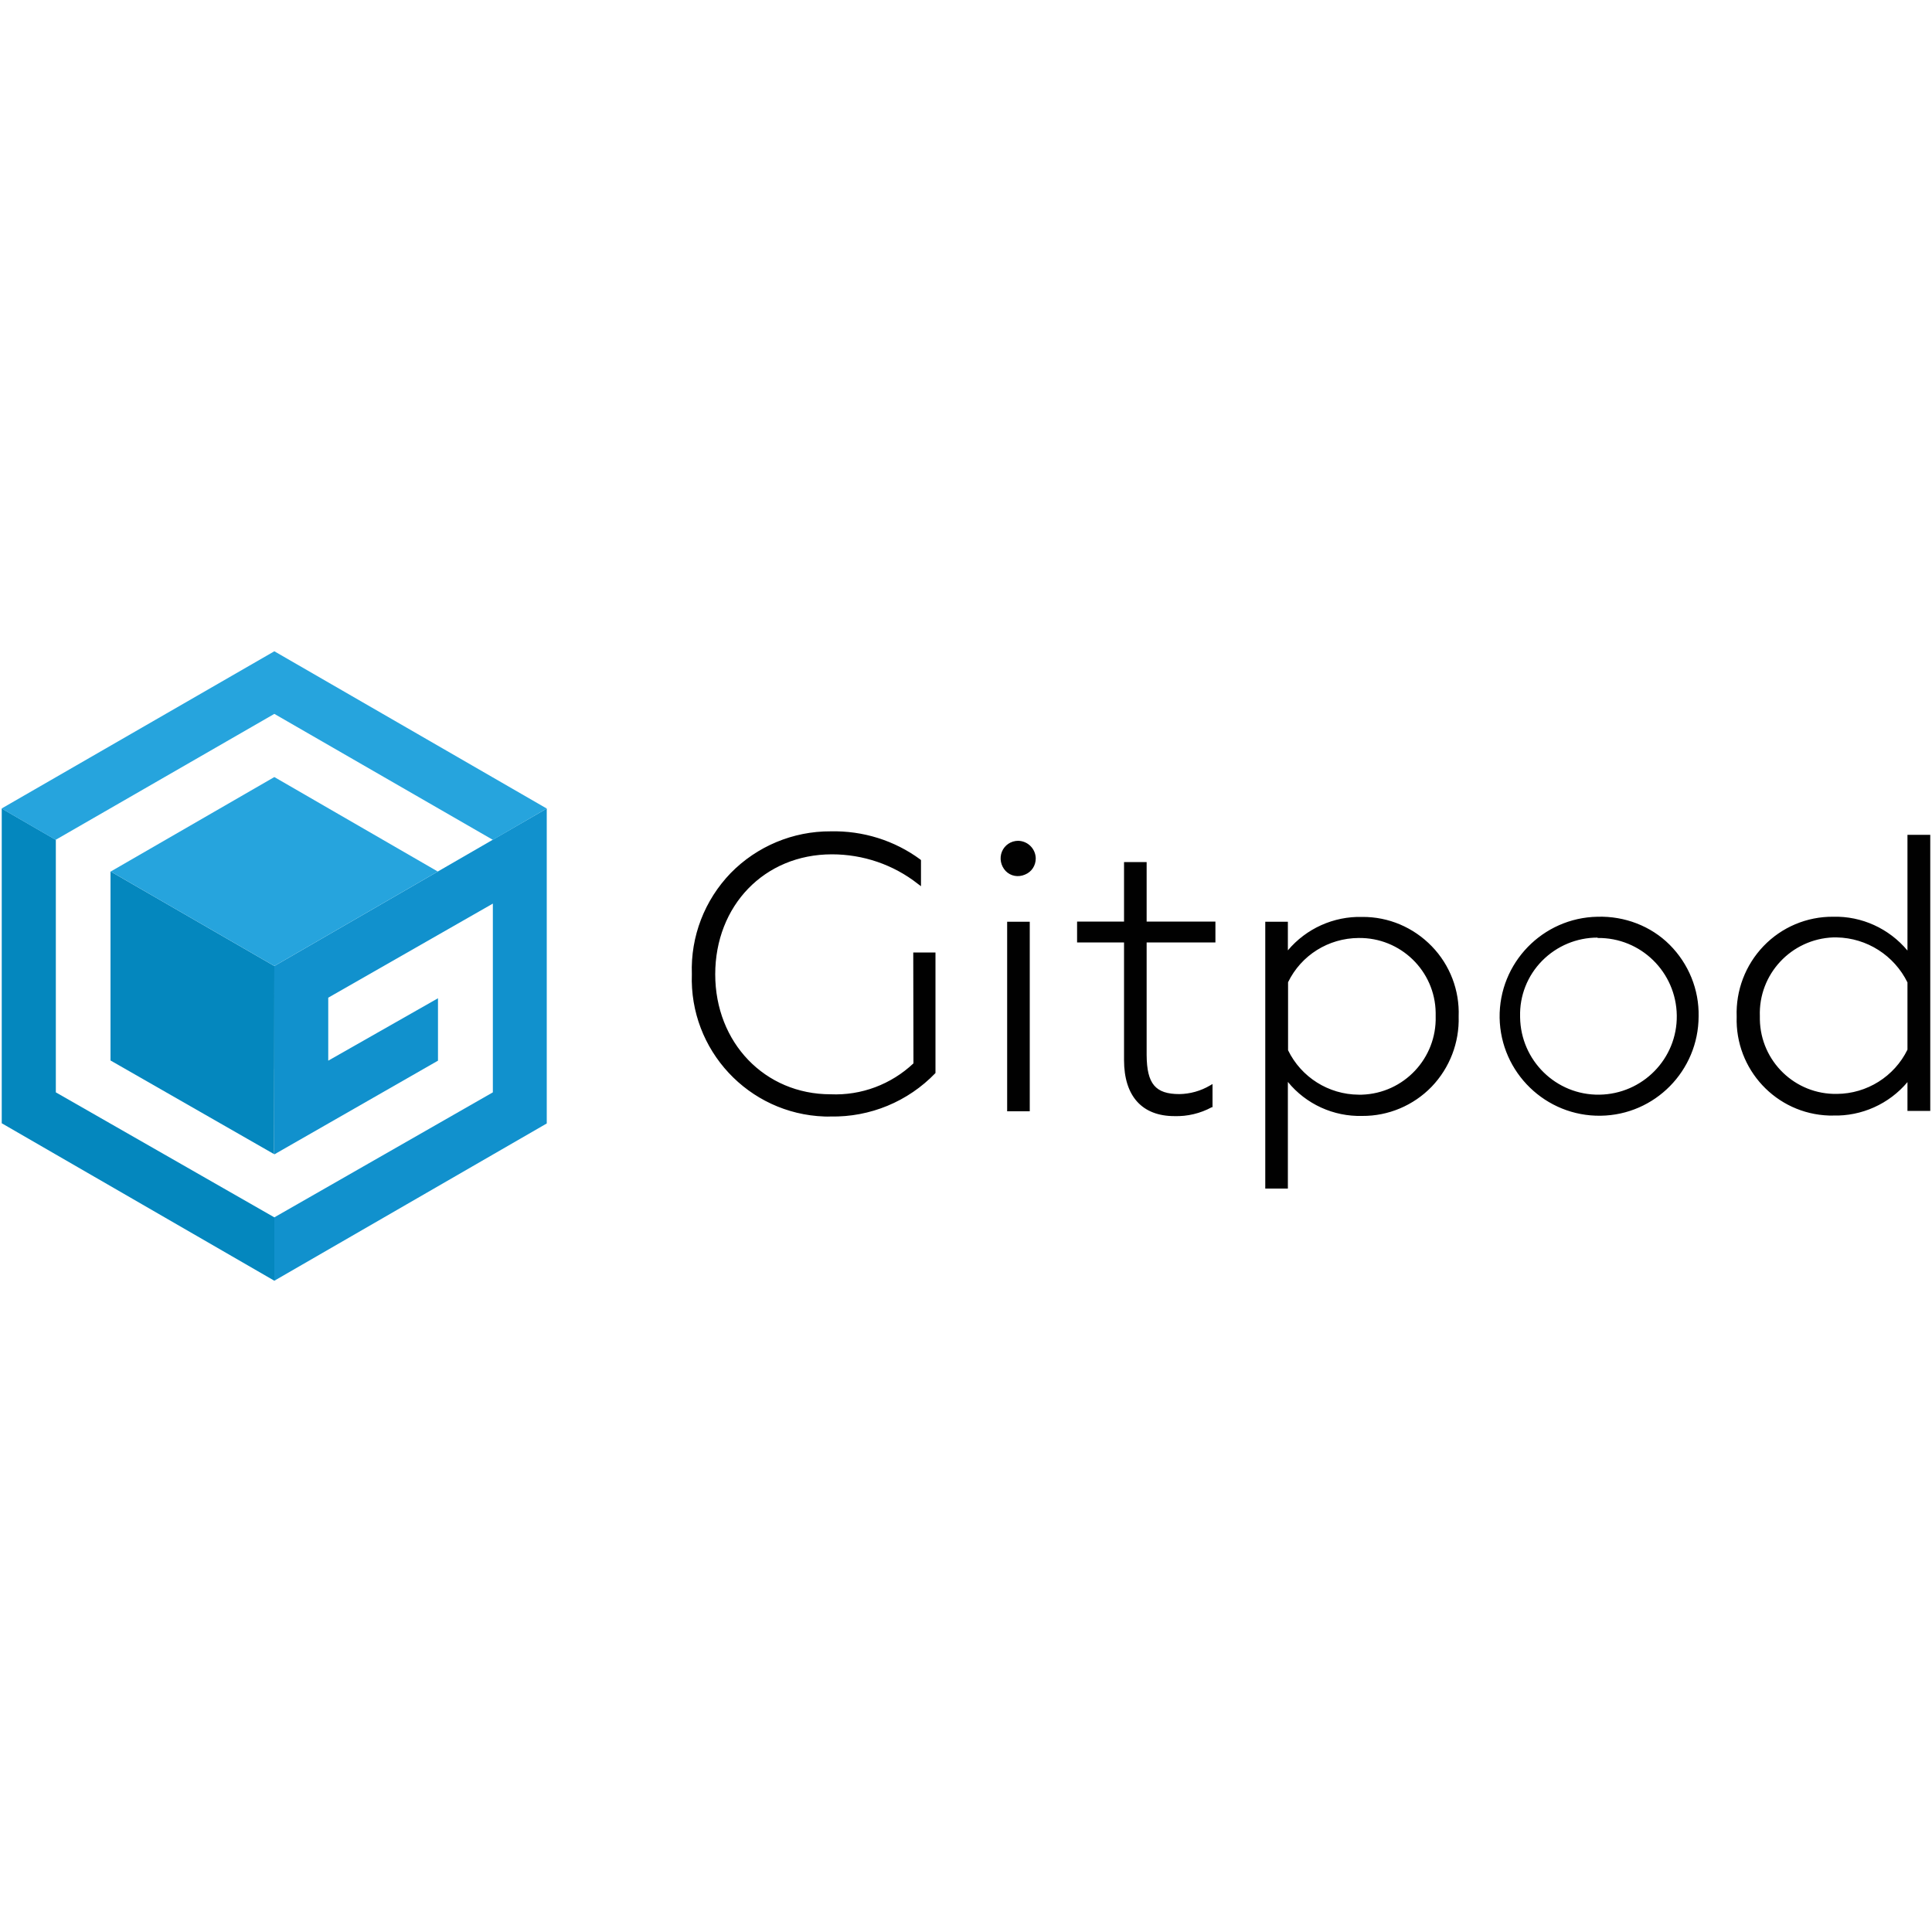 <?xml version="1.0" encoding="utf-8"?>
<!-- Generator: Adobe Illustrator 23.0.1, SVG Export Plug-In . SVG Version: 6.00 Build 0)  -->
<svg version="1.1" id="Layer_1" xmlns="http://www.w3.org/2000/svg" xmlns:xlink="http://www.w3.org/1999/xlink" x="0px" y="0px"
	 viewBox="0 0 1000 1000" style="enable-background:new 0 0 1000 1000;" xml:space="preserve">
<style type="text/css">
	.st0{fill:#1191CD;}
	.st1{fill:#0487BE;}
	.st2{fill:#26A4DD;}
	.st3{fill:#010101;}
</style>
<g>
	<path class="st0" d="M255.1,467.7v97.7L142,630.1v32.8L283,581.5V418.5L142,500v14.6h-0.1v38.7h0.1v44.2l84.7-48.5v-32.3
		l-56.8,32.3v-32.6L255.1,467.7z"/>
	<path class="st1" d="M28.9,565.4V434.7l-28-16.2v162.9L142,662.9v-32.8L28.9,565.4z M142,500l-84.7-48.9l-0.1,0.1v97.7l84.7,48.5
		L142,500z"/>
	<path class="st2" d="M283,418.5L283,418.5L283,418.5L142,337.1L0.8,418.5l28,16.2L142,369.5l113.1,65.2L283,418.5z M226.6,451.1
		L142,402.2l-84.7,48.9L142,500L226.6,451.1z"/>
	<path class="st3" d="M472.8,550.4c-11.6,10.9-27,16.7-42.9,16c-34,0-59.7-26.7-59.7-62.1s25.3-62.1,60.4-62.1
		c16.1,0,31.8,5.3,44.5,15.3l1.6,1.2v-13.5l-0.3-0.3c-13.4-9.9-29.8-15-46.5-14.6c-19.4-0.1-38.1,7.7-51.7,21.6
		c-13.5,14-20.8,32.8-20.1,52.3c-1.4,39.3,29.3,72.3,68.6,73.7c1.1,0,2.2,0.1,3.2,0c20.4,0.4,40.1-7.7,54.3-22.5V493h-11.5
		L472.8,550.4z M521.2,477.1H533v98.1h-11.7V477.1z M527,435.2c-3.7,0-7,2.2-8.4,5.6c-1.4,3.4-0.6,7.3,1.9,10
		c2.6,2.7,6.5,3.4,10,1.9c3.5-1.4,5.6-4.7,5.6-8.4C536,439.3,532,435.3,527,435.2L527,435.2z M593.5,446.2h-11.7V477h-24.3v10.8
		h24.3v60.9c0,18.6,9.3,29,26.1,29c6.7,0.2,13.4-1.4,19.3-4.6h0.4v-12l-1.4,0.8c-4.8,2.8-10.2,4.3-15.7,4.4
		c-12.5,0-16.9-5.3-17-20.2v-58.3h35.6V477h-35.6L593.5,446.2z M705.1,474.6c-14.8-0.4-29,6-38.5,17.3v-14.8h-11.7v138.1h11.7v-55.2
		c9.4,11.5,23.6,18,38.5,17.6c13.5,0.1,26.5-5.4,35.9-15.1c9.4-9.8,14.4-22.9,14-36.4c0.5-13.5-4.5-26.6-13.9-36.3
		C731.6,480,718.7,474.5,705.1,474.6L705.1,474.6z M743.1,526c0.6,21.8-16.5,39.9-38.2,40.6c-0.6,0-1.1,0-1.7,0
		c-15.5-0.1-29.7-9-36.5-23v-35.2c6.8-14,20.9-22.8,36.5-22.9c21.7-0.3,39.6,17,39.9,38.7C743.1,524.9,743.1,525.5,743.1,526z
		 M826.9,474.5c-28.4,0.5-51.1,23.9-50.7,52.3c0.5,28.4,23.9,51.1,52.3,50.7c28.1-0.4,50.6-23.3,50.7-51.4
		c0.3-13.9-5.2-27.3-15-37.1C854.5,479.3,840.9,474.1,826.9,474.5L826.9,474.5z M826.9,485.5c22.4-0.3,40.7,17.7,41,40.1
		c0.3,22.4-17.7,40.7-40.1,41c-22.4,0.3-40.7-17.7-41-40.1c0-0.1,0-0.2,0-0.3c-0.3-10.8,3.8-21.2,11.4-28.9c7.6-7.7,17.9-12,28.7-12
		V485.5z M987.3,432.1V492c-9.5-11.4-23.7-17.9-38.5-17.5c-13.6-0.1-26.6,5.4-36,15.2c-9.4,9.8-14.4,23-13.9,36.5
		c-0.9,27.3,20.4,50.3,47.8,51.2c0.7,0,1.4,0,2.1,0c14.8,0.4,29-6,38.5-17.3V575h11.8V432.1L987.3,432.1z M987.3,508.1v35.2
		c-6.8,13.9-21,22.8-36.5,22.9c-21.7,0.4-39.5-16.9-39.9-38.5c0-0.6,0-1.1,0-1.7c-0.8-21.8,16.3-40,38-40.8c0.6,0,1.2,0,1.8,0
		c15.6,0.3,29.7,9.3,36.6,23.3L987.3,508.1z"/>
</g>
</svg>
